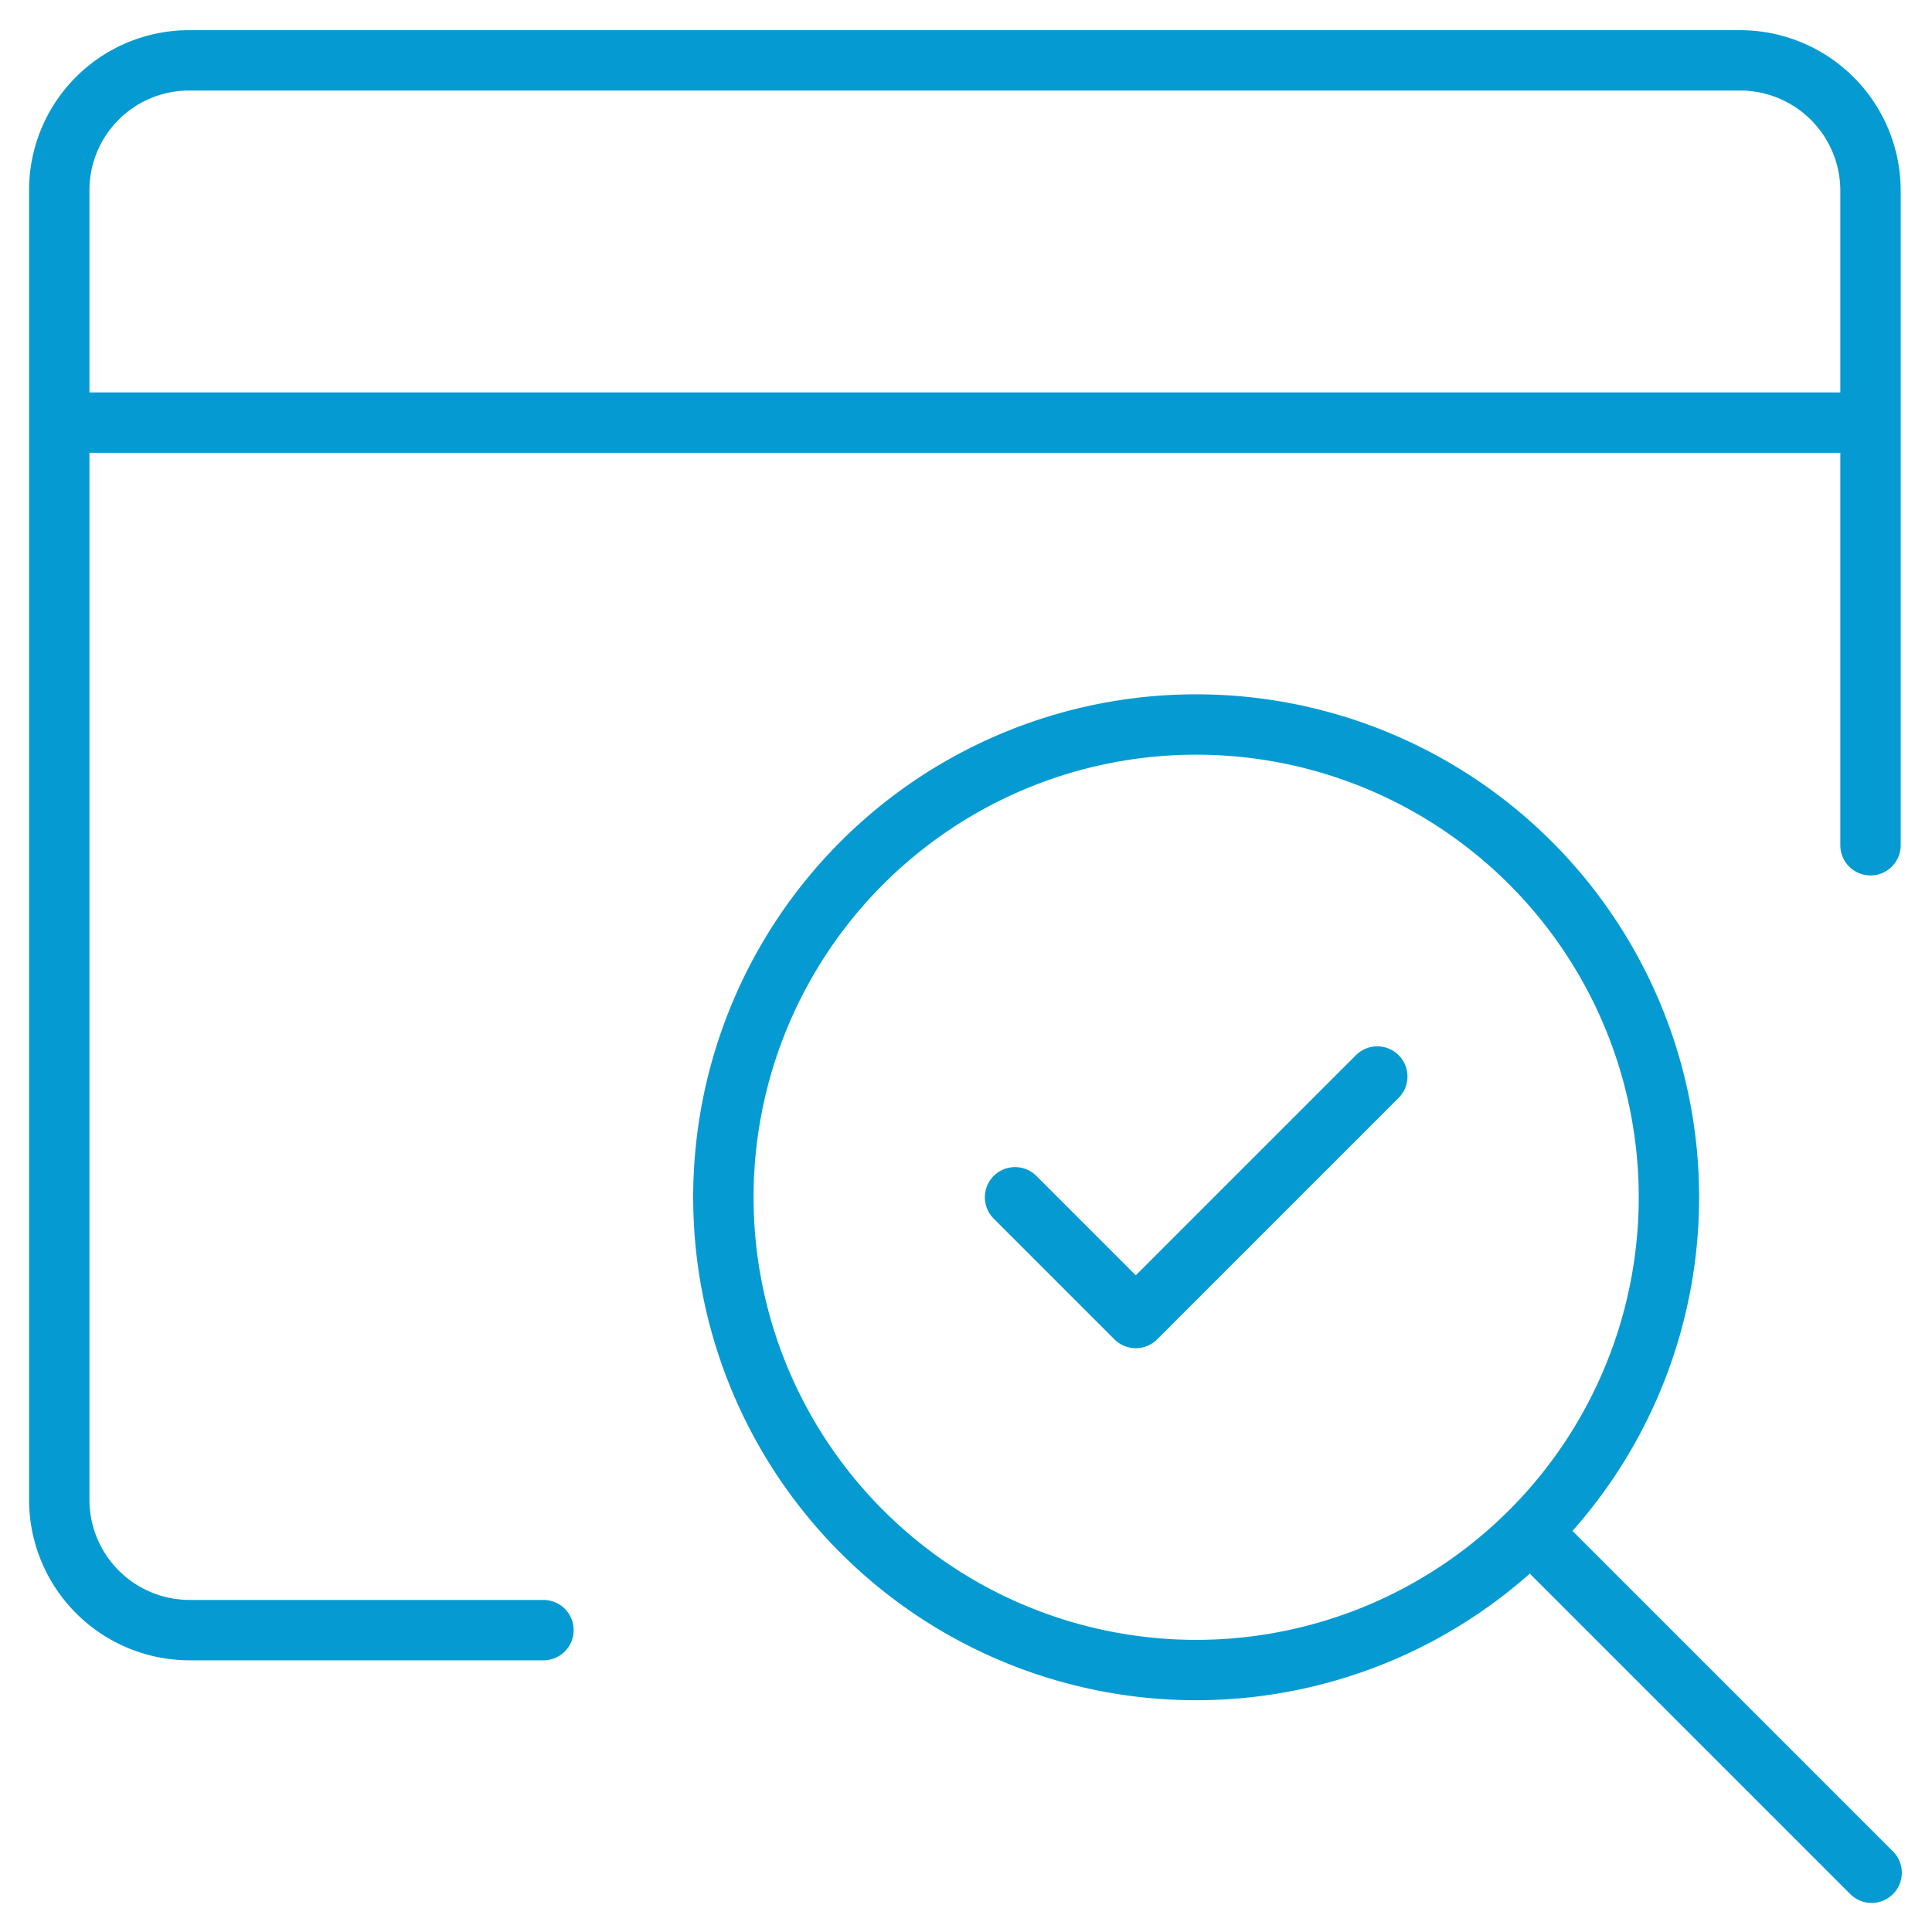 <svg xmlns="http://www.w3.org/2000/svg" width="64" height="64"><g fill="none" fill-rule="evenodd" stroke="#059BD2" stroke-linecap="round" stroke-linejoin="round" stroke-width="2"><path d="m33.624 39.661 4 4 8-8"/><path d="M61.963 28V6.307A4.32 4.32 0 0 0 57.653 2H6.248a4.299 4.299 0 0 0-4.285 4.285v43.406A4.32 4.32 0 0 0 6.269 54h11.734M1.963 14h60"/><path d="M23.963 39.661a15.661 15.661 0 1 0 31.322 0 15.661 15.661 0 0 0-31.322 0h0ZM62 62.037 50.699 50.736"/></g></svg>